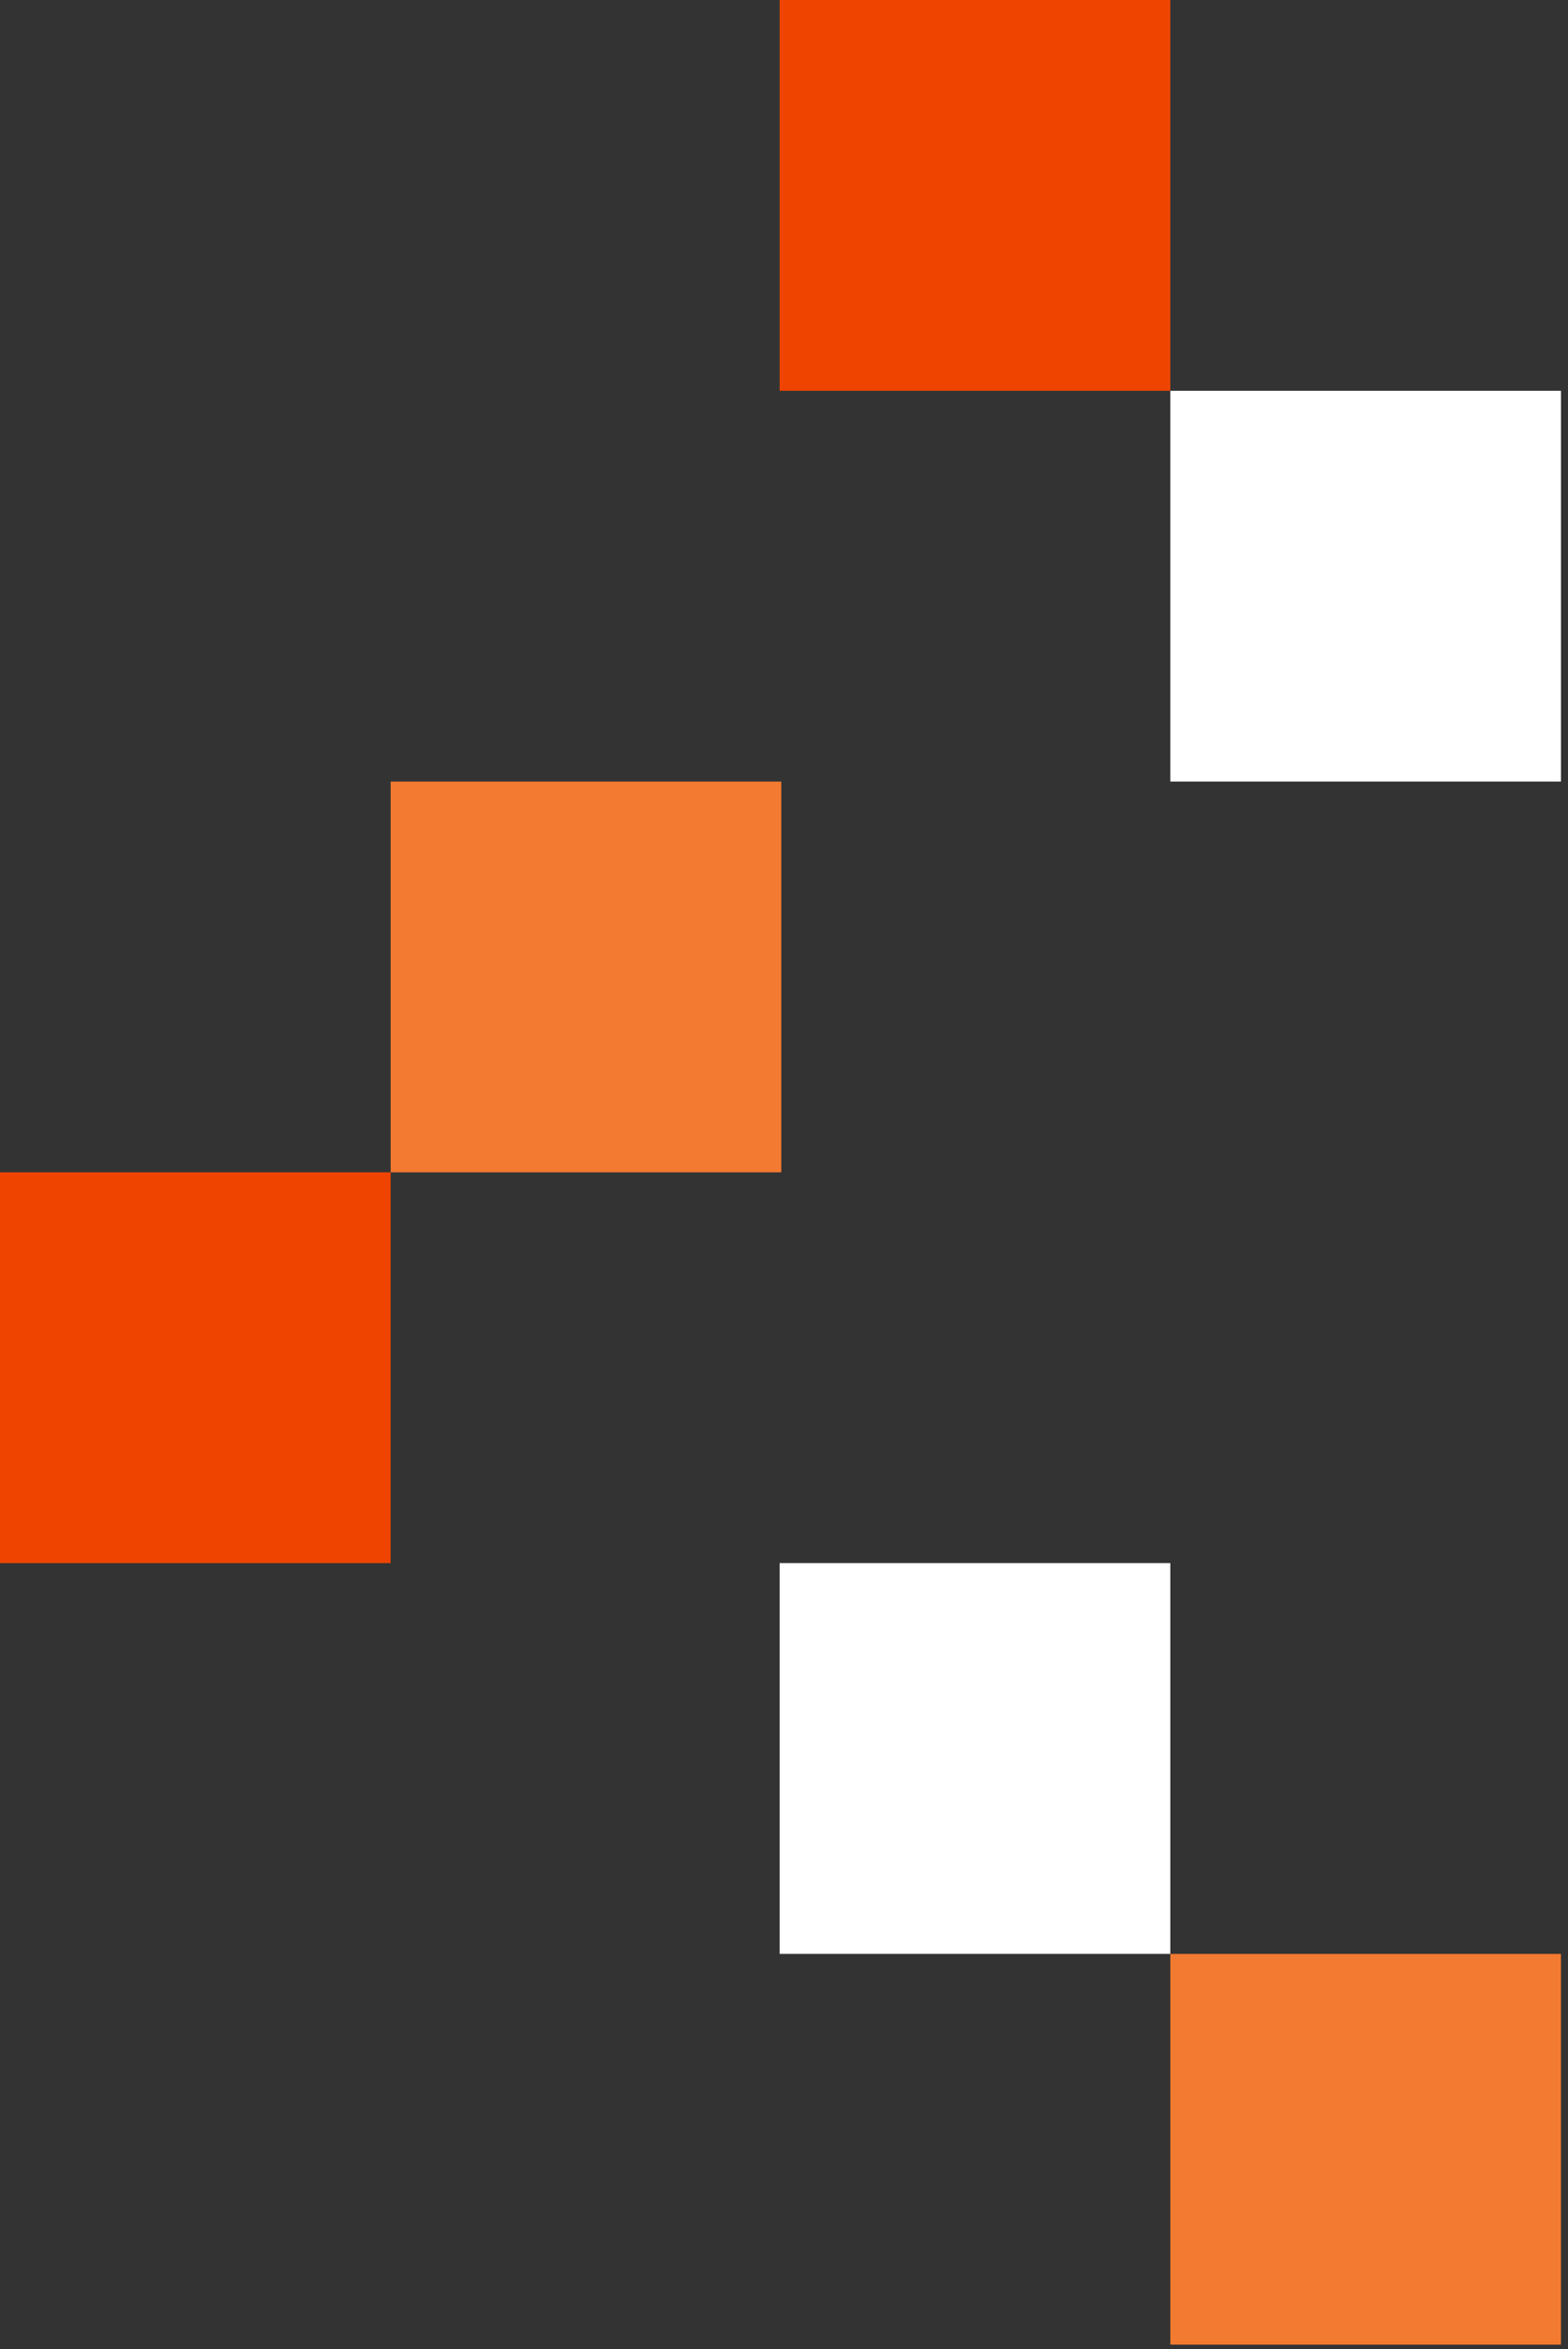 <svg viewBox="0 0 219 328" fill="none" xmlns="http://www.w3.org/2000/svg">
<rect x="0" y="0" width="219" height="328" fill="#333333" stroke="none"/>
<g clip-path="url(#clip0_9107_16102)">
<path d="M218.017 109.123L218.017 54.562L163.455 54.562L163.455 109.123L218.017 109.123Z" fill="white"/>
<path d="M163.455 54.562L163.455 0L108.893 -2.38496e-06L108.893 54.562L163.455 54.562Z" fill="#EF4400"/>
<path d="M109.123 163.685L109.123 109.123L54.561 109.123L54.561 163.685L109.123 163.685Z" fill="#F27A31"/>
<path d="M54.562 218.246L54.562 163.685L-9.91821e-05 163.685L-0 218.246L54.562 218.246Z" fill="#EF4400"/>
<path d="M163.455 272.808L163.455 218.246L108.893 218.246L108.893 272.808L163.455 272.808Z" fill="white"/>
<path d="M218.017 327.369L218.017 272.808L163.455 272.808L163.455 327.369L218.017 327.369Z" fill="#F27A31"/>
</g>
<defs>
<clipPath id="clip0_9107_16102">
<rect width="327.37" height="218.016" fill="white" transform="translate(218.017) rotate(90)"/>
</clipPath>
</defs>
</svg>
